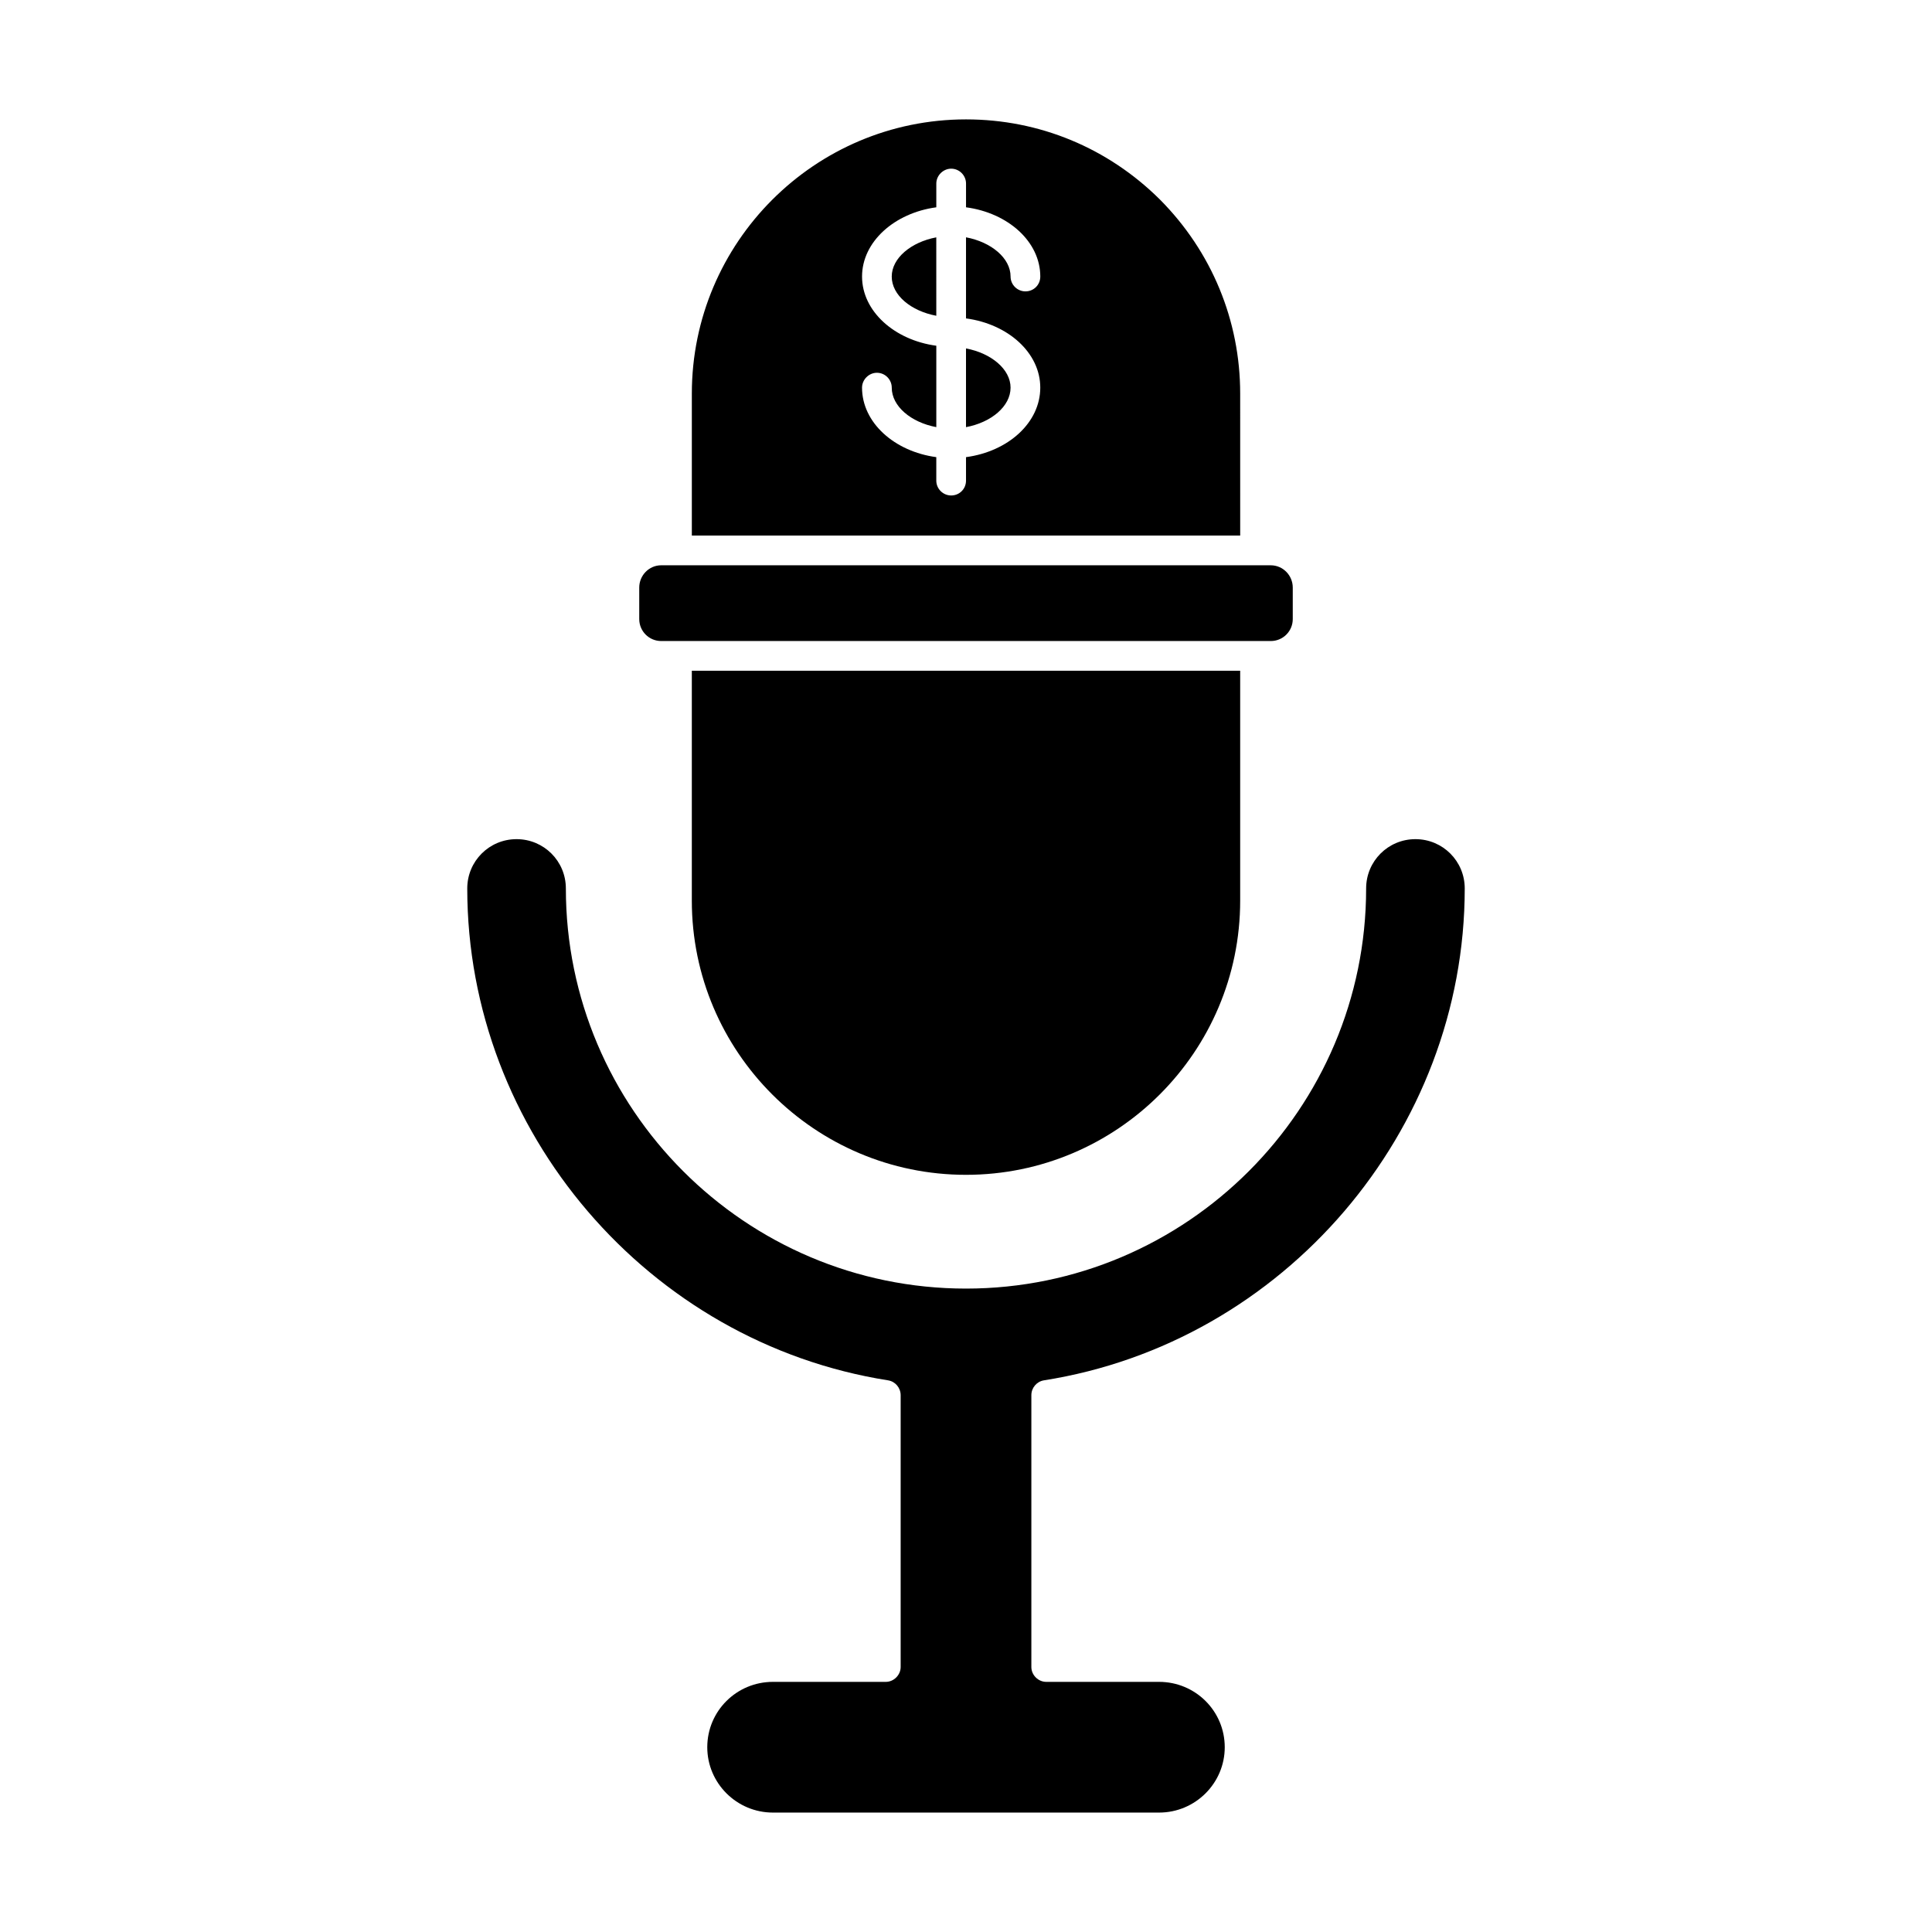 <?xml version="1.0" encoding="UTF-8"?>
<!-- Uploaded to: SVG Repo, www.svgrepo.com, Generator: SVG Repo Mixer Tools -->
<svg fill="#000000" width="800px" height="800px" version="1.1" viewBox="144 144 512 512" xmlns="http://www.w3.org/2000/svg">
 <g>
  <path d="m420.62 509.81c63.605-9.996 111.55-66.047 111.55-130.36 0-7.242-5.824-13.066-13.066-13.066-7.242 0-13.066 5.824-13.066 13.066 0 58.41-47.547 106.04-106.04 106.04-58.488 0-106.04-47.625-106.04-106.04 0-7.242-5.824-13.066-13.066-13.066-7.242 0-13.066 5.824-13.066 13.066 0 64.312 47.941 120.36 111.55 130.36 1.891 0.316 3.305 1.969 3.305 3.938v72.027c0 2.125-1.812 3.938-3.938 3.938h-29.914c-9.605 0-17.398 7.715-17.398 17.32 0 9.523 7.793 17.32 17.398 17.32h102.34c9.605 0 17.398-7.793 17.398-17.32 0-9.605-7.793-17.32-17.398-17.32h-29.914c-2.125 0-3.938-1.812-3.938-3.938v-72.027c-0.004-1.969 1.414-3.621 3.305-3.938z"/>
  <path d="m400 257.2c6.691-1.258 11.809-5.512 11.809-10.469 0-4.879-5.117-9.133-11.809-10.391z"/>
  <path d="m400 455.34c40.07 0 72.66-32.59 72.66-72.66v-60.93h-145.32v60.93c0 40.07 32.59 72.66 72.66 72.66z"/>
  <path d="m380.32 217.29c0 4.961 5.117 9.133 11.809 10.391l-0.004-20.781c-6.691 1.258-11.805 5.508-11.805 10.391z"/>
  <path d="m319.23 313.88h161.54c3.227 0 5.824-2.598 5.824-5.824v-8.344c0-3.227-2.598-5.902-5.824-5.902l-161.54-0.004c-3.227 0-5.824 2.676-5.824 5.902v8.344c0 3.231 2.598 5.828 5.824 5.828z"/>
  <path d="m472.66 248.3c0-19.363-7.559-37.629-21.254-51.406-13.777-13.695-31.961-21.254-51.402-21.254-40.07 0-72.66 32.59-72.66 72.66v37.629h145.32zm-52.977-1.574c0 9.289-8.5 16.926-19.68 18.422v6.219c0 2.203-1.73 3.938-3.938 3.938-2.125 0-3.938-1.73-3.938-3.938v-6.219c-11.098-1.496-19.68-9.133-19.68-18.422 0-2.125 1.812-3.938 3.938-3.938 2.203 0 3.938 1.812 3.938 3.938 0 4.961 5.117 9.211 11.809 10.469v-21.57c-11.098-1.496-19.68-9.133-19.68-18.344 0-9.211 8.582-16.848 19.68-18.344v-6.297c0-2.125 1.812-3.938 3.938-3.938 2.203 0 3.938 1.812 3.938 3.938v6.297c11.18 1.496 19.68 9.133 19.68 18.344 0 2.203-1.73 3.938-3.938 3.938-2.125 0-3.938-1.73-3.938-3.938 0-4.879-5.117-9.133-11.809-10.391v21.492c11.176 1.496 19.68 9.133 19.68 18.344z"/>
 </g>
</svg>
